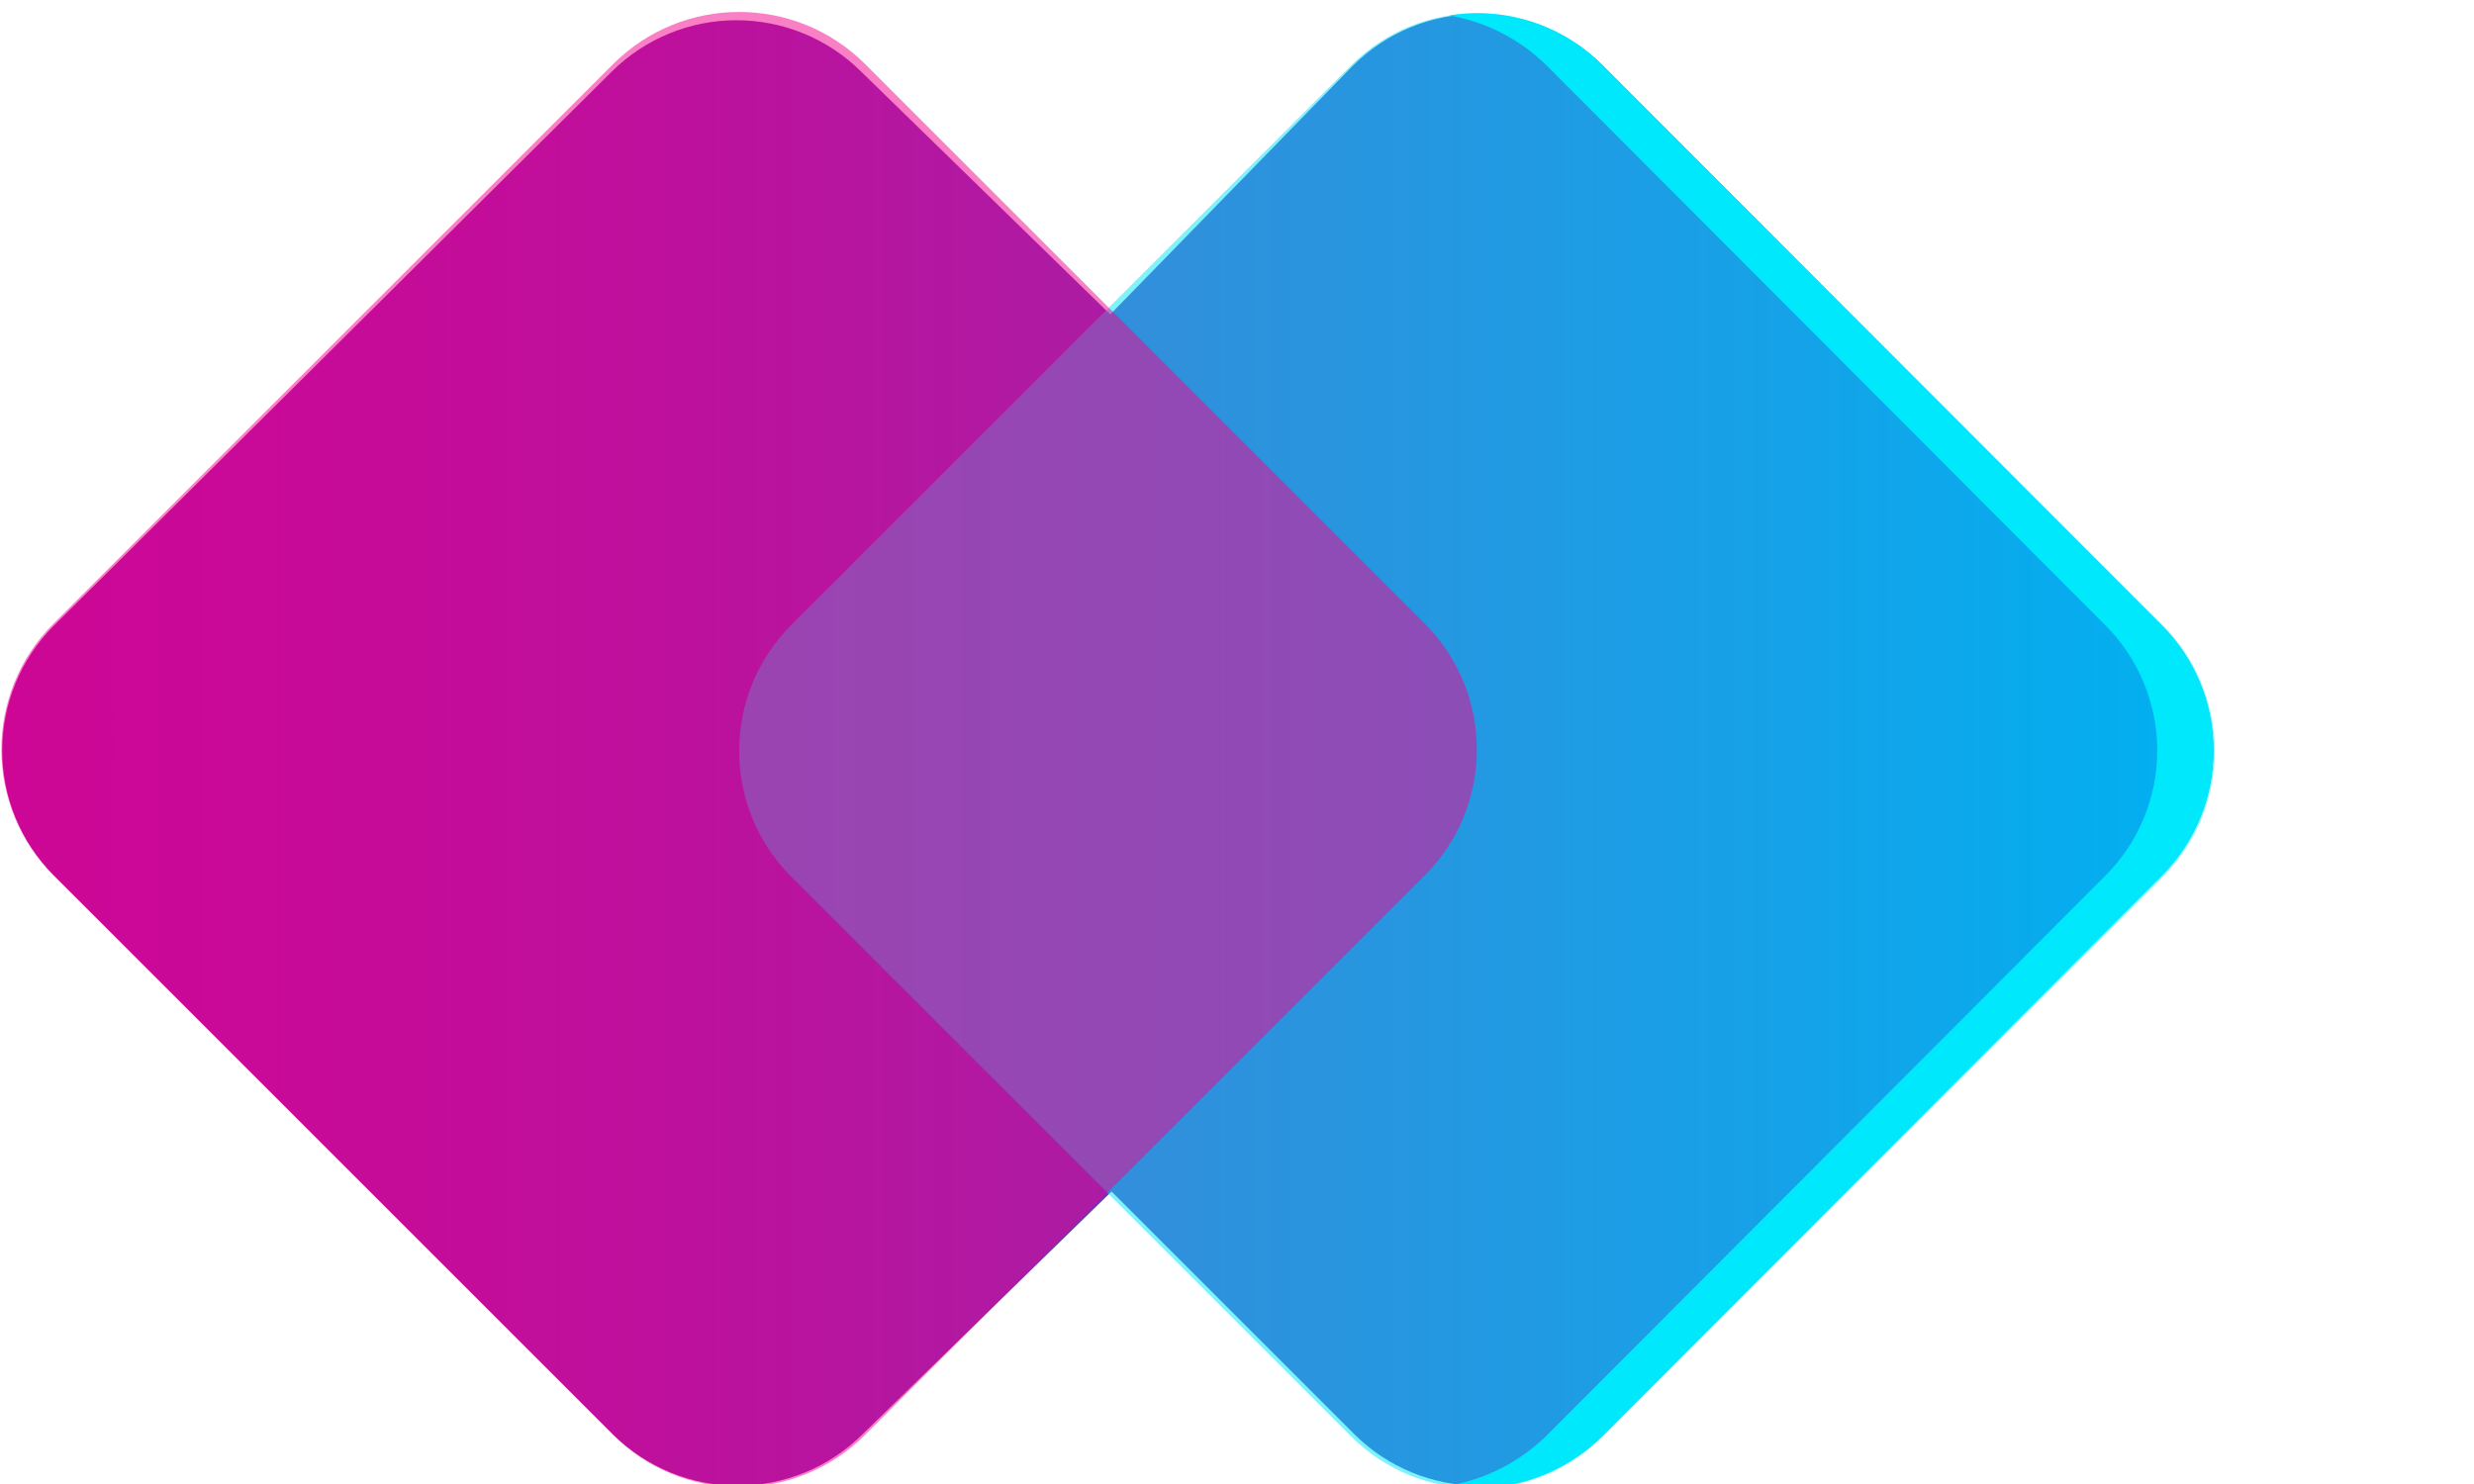 <svg width="40" height="24" viewBox="0 0 40 24" fill="none" xmlns="http://www.w3.org/2000/svg">
<g style="mix-blend-mode:multiply" clip-path="url(#clip0_436_623)">
<path d="M34.956 10.123L25.91 1.056C25.374 0.524 24.65 0.226 23.895 0.226C23.14 0.226 22.416 0.524 21.88 1.056L17.951 5.085L13.922 1.157C13.386 0.625 12.662 0.327 11.907 0.327C11.152 0.327 10.428 0.625 9.892 1.157L0.866 10.123C0.334 10.658 0.036 11.383 0.036 12.137C0.036 12.892 0.334 13.616 0.866 14.152L9.912 23.199C10.448 23.73 11.172 24.028 11.927 24.028C12.682 24.028 13.406 23.73 13.942 23.199L17.972 19.27L21.901 23.199C22.436 23.73 23.16 24.028 23.915 24.028C24.67 24.028 25.394 23.73 25.93 23.199L34.956 14.152C35.488 13.616 35.786 12.892 35.786 12.137C35.786 11.383 35.488 10.658 34.956 10.123Z" fill="url(#paint0_linear_436_623)"/>
<path opacity="0.5" d="M12.795 14.181L21.842 23.228C22.967 24.353 24.791 24.353 25.916 23.228L34.963 14.181C36.088 13.056 36.088 11.231 34.963 10.106L25.916 1.06C24.791 -0.066 22.967 -0.066 21.842 1.06L12.795 10.106C11.67 11.231 11.67 13.056 12.795 14.181Z" fill="#00E8FC"/>
<path d="M34.956 10.122L25.91 1.056C25.591 0.733 25.2 0.492 24.769 0.352C24.337 0.212 23.879 0.177 23.432 0.25C24.025 0.352 24.573 0.634 25.003 1.056L34.05 10.122C34.581 10.658 34.879 11.383 34.879 12.137C34.879 12.892 34.581 13.616 34.05 14.152L25.003 23.219C24.573 23.641 24.025 23.922 23.432 24.025C23.879 24.098 24.337 24.063 24.769 23.923C25.2 23.782 25.591 23.541 25.91 23.219L34.956 14.152C35.488 13.616 35.786 12.892 35.786 12.137C35.786 11.383 35.488 10.658 34.956 10.122Z" fill="#00E8FC"/>
<path opacity="0.5" d="M0.866 14.159L9.913 23.205C11.038 24.331 12.862 24.331 13.988 23.205L23.034 14.159C24.159 13.034 24.159 11.209 23.034 10.084L13.988 1.037C12.862 -0.088 11.038 -0.088 9.913 1.037L0.866 10.084C-0.259 11.209 -0.259 13.034 0.866 14.159Z" fill="#F6028F"/>
</g>
<defs>
<linearGradient id="paint0_linear_436_623" x1="0.02" y1="12.137" x2="35.803" y2="12.137" gradientUnits="userSpaceOnUse">
<stop stop-color="#A40B9E"/>
<stop offset="0.12" stop-color="#9C11A2"/>
<stop offset="0.31" stop-color="#8420AC"/>
<stop offset="0.54" stop-color="#5E3ABD"/>
<stop offset="0.81" stop-color="#2A5DD4"/>
<stop offset="1" stop-color="#007AE7"/>
</linearGradient>
<clipPath id="clip0_436_623">
<rect width="115.784" height="24" fill="white"/>
</clipPath>
</defs>
</svg>
